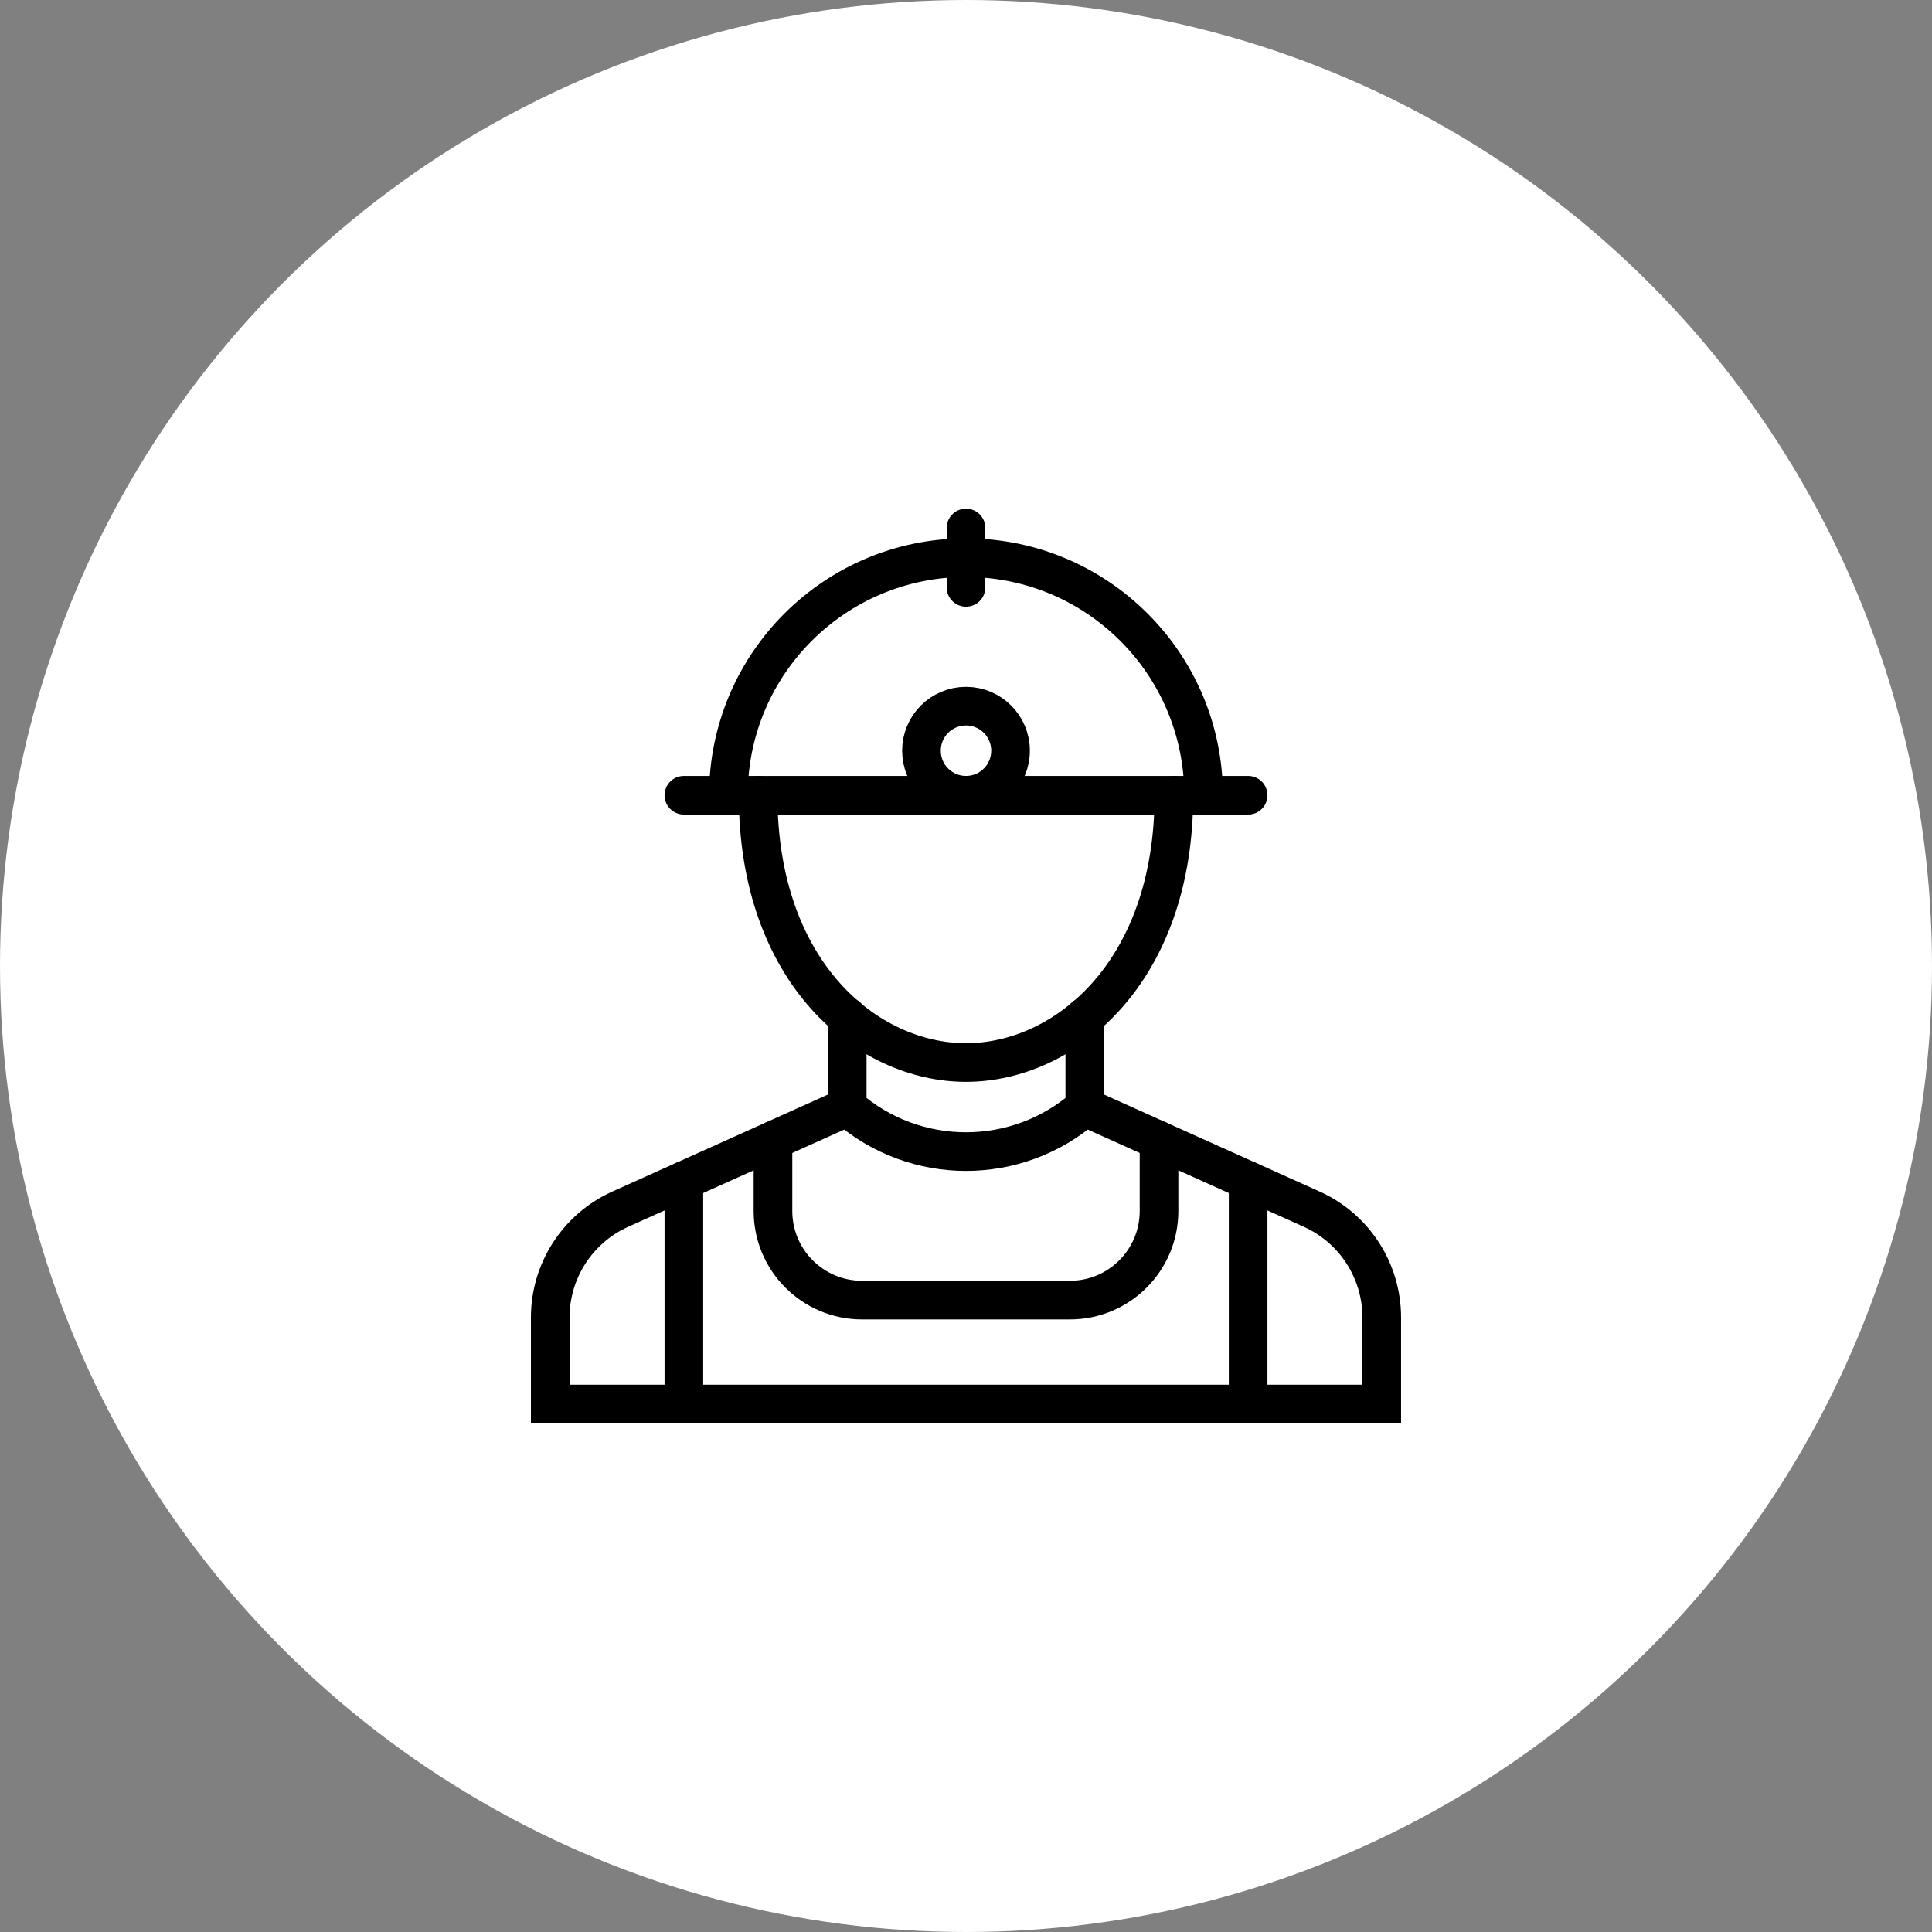 <?xml version="1.0" encoding="UTF-8"?><svg id="top-arrow" xmlns="http://www.w3.org/2000/svg" width="100" height="100" viewBox="0 0 100 100"><rect x="0" y="0" width="100" height="100" fill="#808080" stroke="none"/><circle cx="50" cy="50" r="50" fill="#fff"/><g><line x1="35.397" y1="72.672" x2="35.397" y2="61.106" fill="none" stroke="#000" stroke-linecap="round" stroke-miterlimit="10" stroke-width="2"/><line x1="64.603" y1="72.672" x2="64.603" y2="61.106" fill="none" stroke="#000" stroke-linecap="round" stroke-miterlimit="10" stroke-width="2"/><path d="M40.009,59.031v3.651c0,2.547,2.065,4.611,4.611,4.611h10.76c2.547,0,4.611-2.065,4.611-4.611v-3.651" fill="none" stroke="#000" stroke-linecap="round" stroke-miterlimit="10" stroke-width="2"/><path d="M56.148,57.301l11.746,5.285c2.206,.993,3.625,3.187,3.625,5.607v4.479H28.48v-4.479c0-2.419,1.419-4.614,3.625-5.607l11.746-5.285" fill="none" stroke="#000" stroke-linecap="round" stroke-miterlimit="10" stroke-width="2"/><path d="M60.76,41.162c0,9.223-5.682,13.834-10.76,13.834s-10.76-4.611-10.76-13.834" fill="none" stroke="#000" stroke-linecap="round" stroke-miterlimit="10" stroke-width="2"/><line x1="35.397" y1="41.162" x2="64.603" y2="41.162" fill="none" stroke="#000" stroke-linecap="round" stroke-miterlimit="10" stroke-width="2"/><path d="M37.703,41.162c0-6.791,5.506-12.297,12.297-12.297s12.297,5.506,12.297,12.297" fill="none" stroke="#000" stroke-linecap="round" stroke-miterlimit="10" stroke-width="2"/><line x1="50" y1="30.402" x2="50" y2="27.328" fill="none" stroke="#000" stroke-linecap="round" stroke-miterlimit="10" stroke-width="2"/><circle cx="50" cy="38.856" r="2.306" fill="none" stroke="#000" stroke-linecap="round" stroke-miterlimit="10" stroke-width="2"/><path d="M43.852,52.626v4.675c3.523,3.074,8.774,3.074,12.297,0v-4.675" fill="none" stroke="#000" stroke-linecap="round" stroke-miterlimit="10" stroke-width="2"/></g></svg>